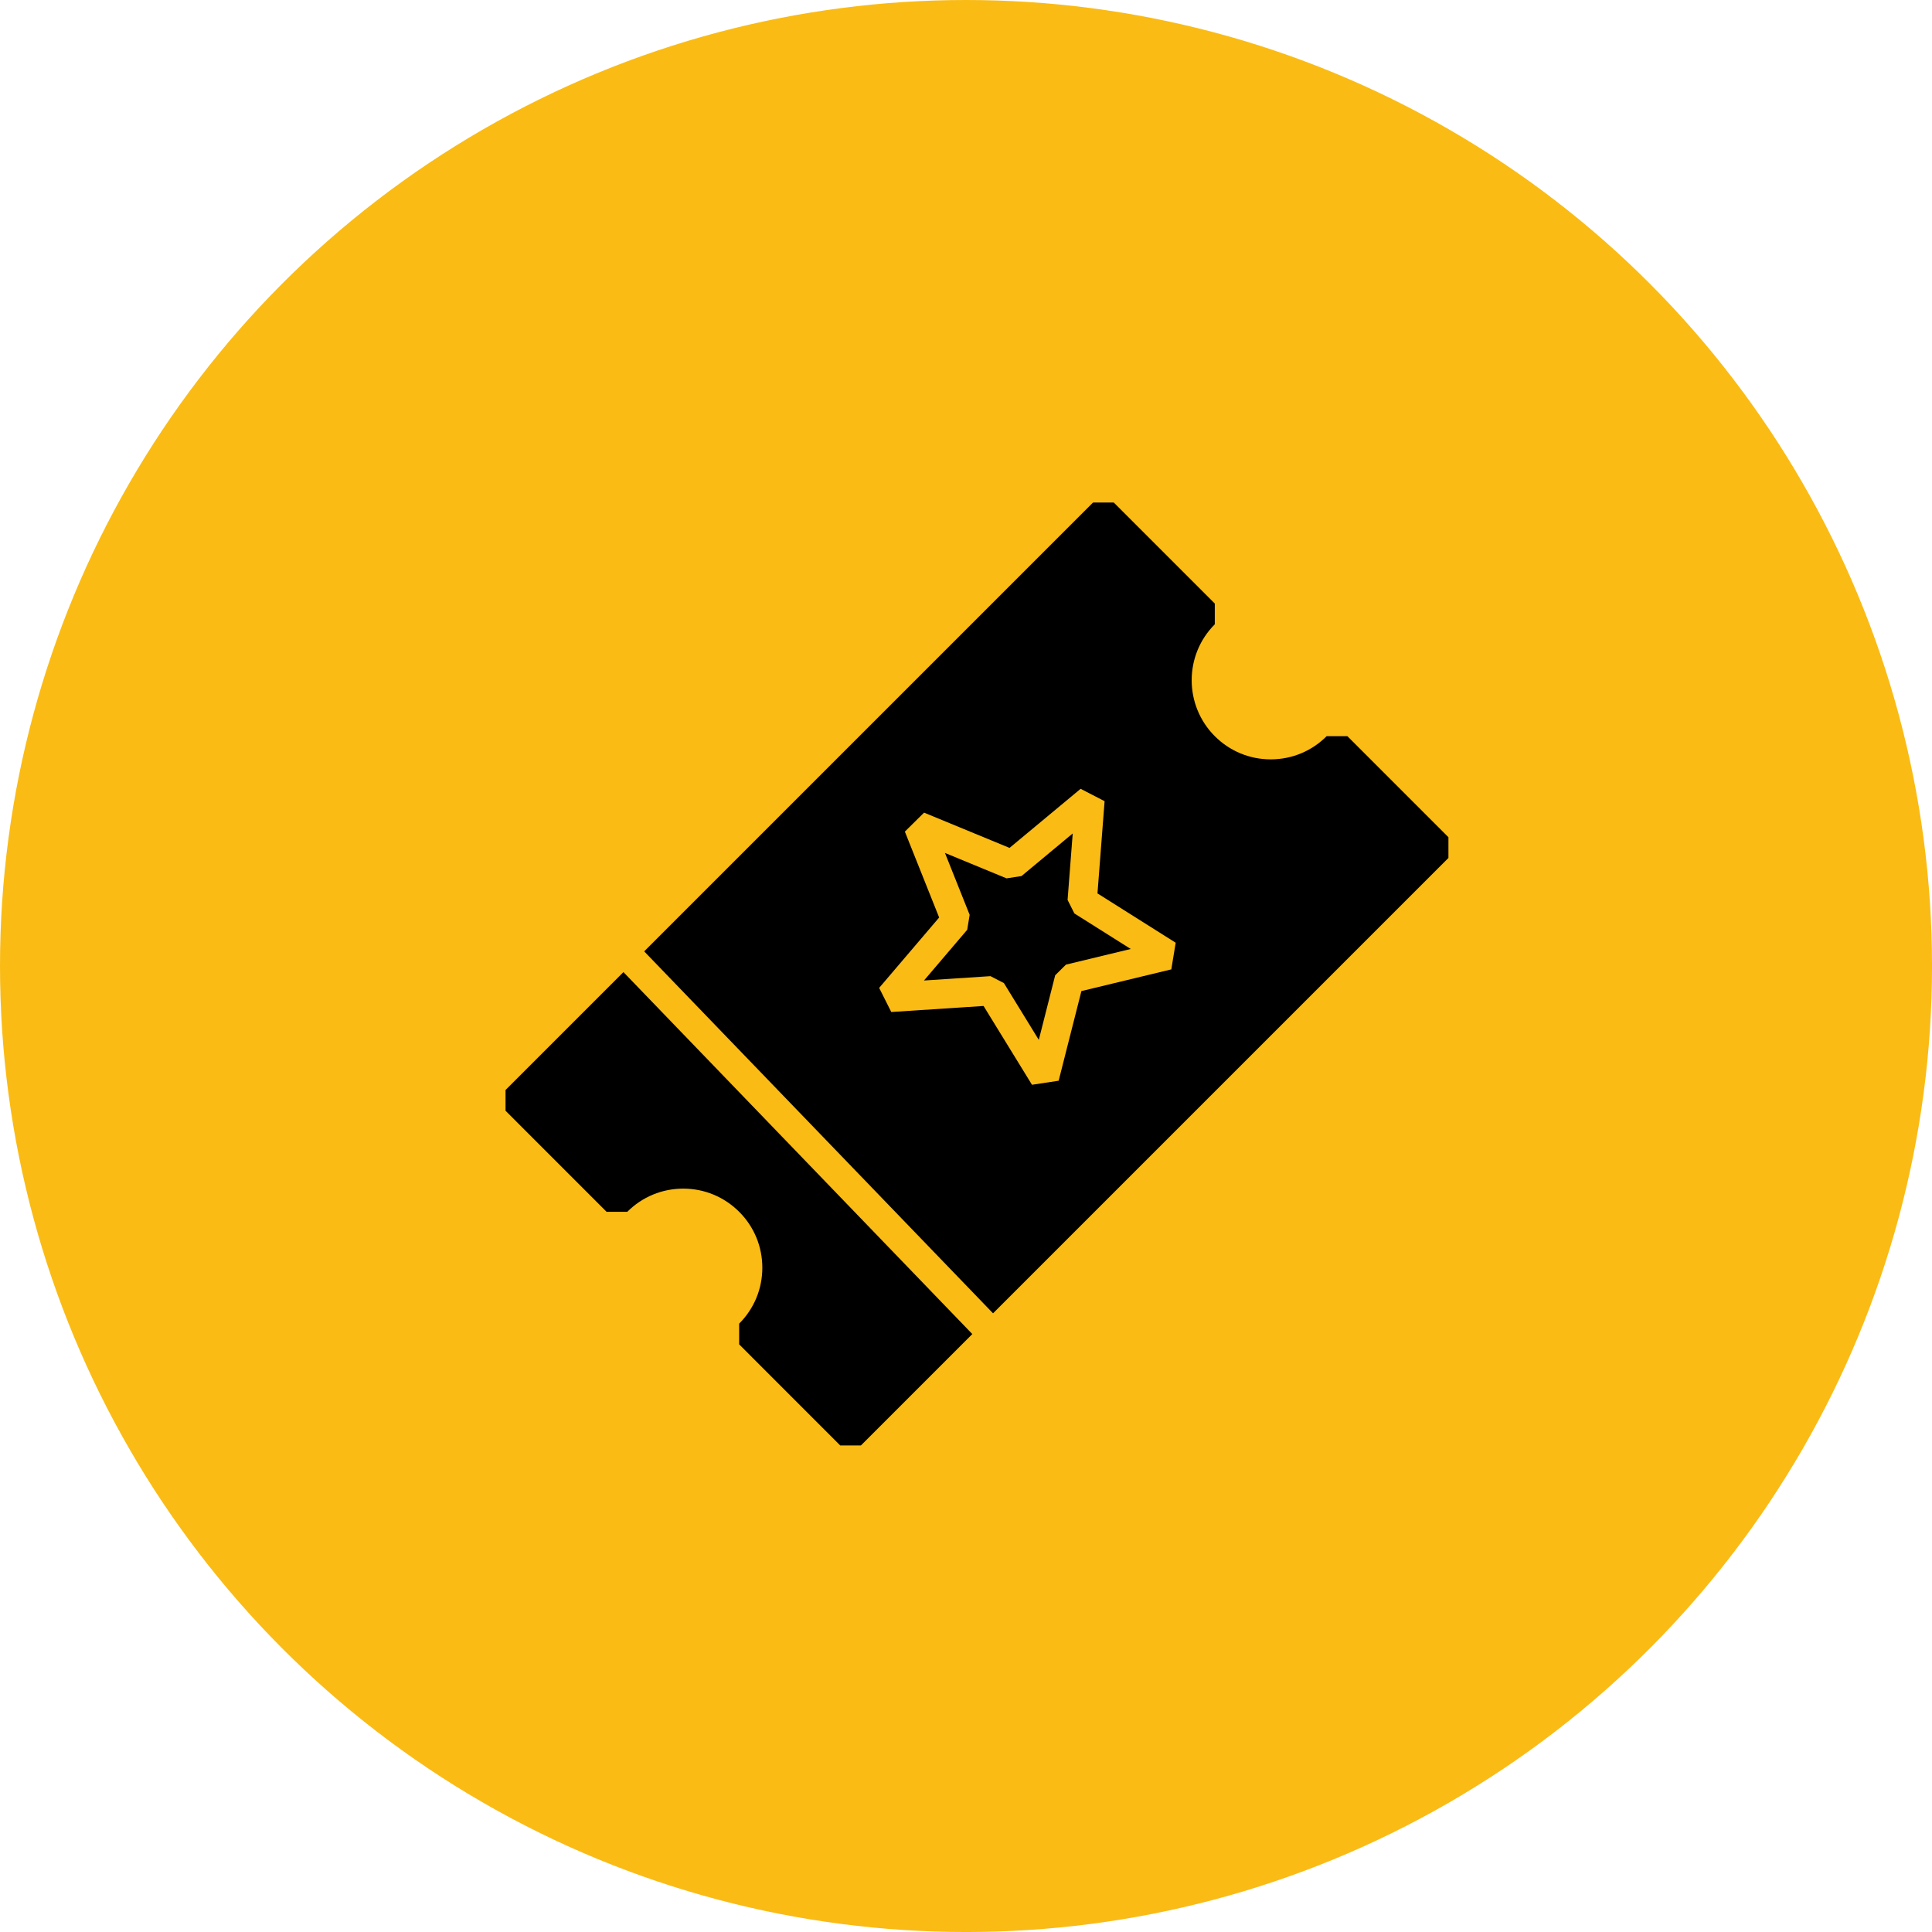 <?xml version="1.0" encoding="utf-8"?>
<!-- Generator: Adobe Illustrator 16.0.4, SVG Export Plug-In . SVG Version: 6.00 Build 0)  -->
<!DOCTYPE svg PUBLIC "-//W3C//DTD SVG 1.1//EN" "http://www.w3.org/Graphics/SVG/1.1/DTD/svg11.dtd">
<svg version="1.1" xmlns="http://www.w3.org/2000/svg" xmlns:xlink="http://www.w3.org/1999/xlink" x="0px" y="0px"
	 width="98.895px" height="98.896px" viewBox="0 0 98.895 98.896" enable-background="new 0 0 98.895 98.896" xml:space="preserve">
<g id="Layer_1">
	<circle fill="#FABB15" stroke="#FABB15" stroke-miterlimit="10" cx="49.448" cy="49.448" r="48.948"/>
	<g>
		<path d="M44.069,73.989h-1.061l-5.172-5.174v-1.061c0.765-0.765,1.186-1.781,1.186-2.862c0-1.082-0.421-2.099-1.186-2.863
			s-1.782-1.186-2.863-1.186s-2.098,0.421-2.863,1.186h-1.061l-5.172-5.173v-1.061l30.073-30.072h1.061l5.172,5.172v1.061
			c-1.578,1.579-1.578,4.147,0,5.727c0.765,0.766,1.781,1.187,2.863,1.187s2.098-0.421,2.863-1.187h1.061l5.172,5.172v1.061
			L44.069,73.989z"/>
	</g>
	
		<rect x="28.284" y="57.671" transform="matrix(0.694 0.72 -0.72 0.694 54.67 -11.895)" fill="#FABB15" width="26.112" height="1.501"/>
	<path fill="#FABB15" d="M52.825,55.527l-2.479-4.034l-4.724,0.309l-0.62-1.234l3.071-3.603l-1.755-4.396l0.983-0.972l4.375,1.805
		l3.639-3.025l1.227,0.634l-0.365,4.72l4.004,2.525l-0.224,1.364l-4.602,1.111l-1.165,4.589L52.825,55.527z M50.7,49.967
		l0.688,0.355l1.786,2.907l0.839-3.307l0.551-0.545l3.316-0.801l-2.885-1.819l-0.348-0.692l0.263-3.402l-2.622,2.181l-0.766,0.117
		L48.37,43.66l1.265,3.169l-0.126,0.765l-2.212,2.596L50.7,49.967z"/>
</g>
<g id="Layer_2">
</g>
</svg>
